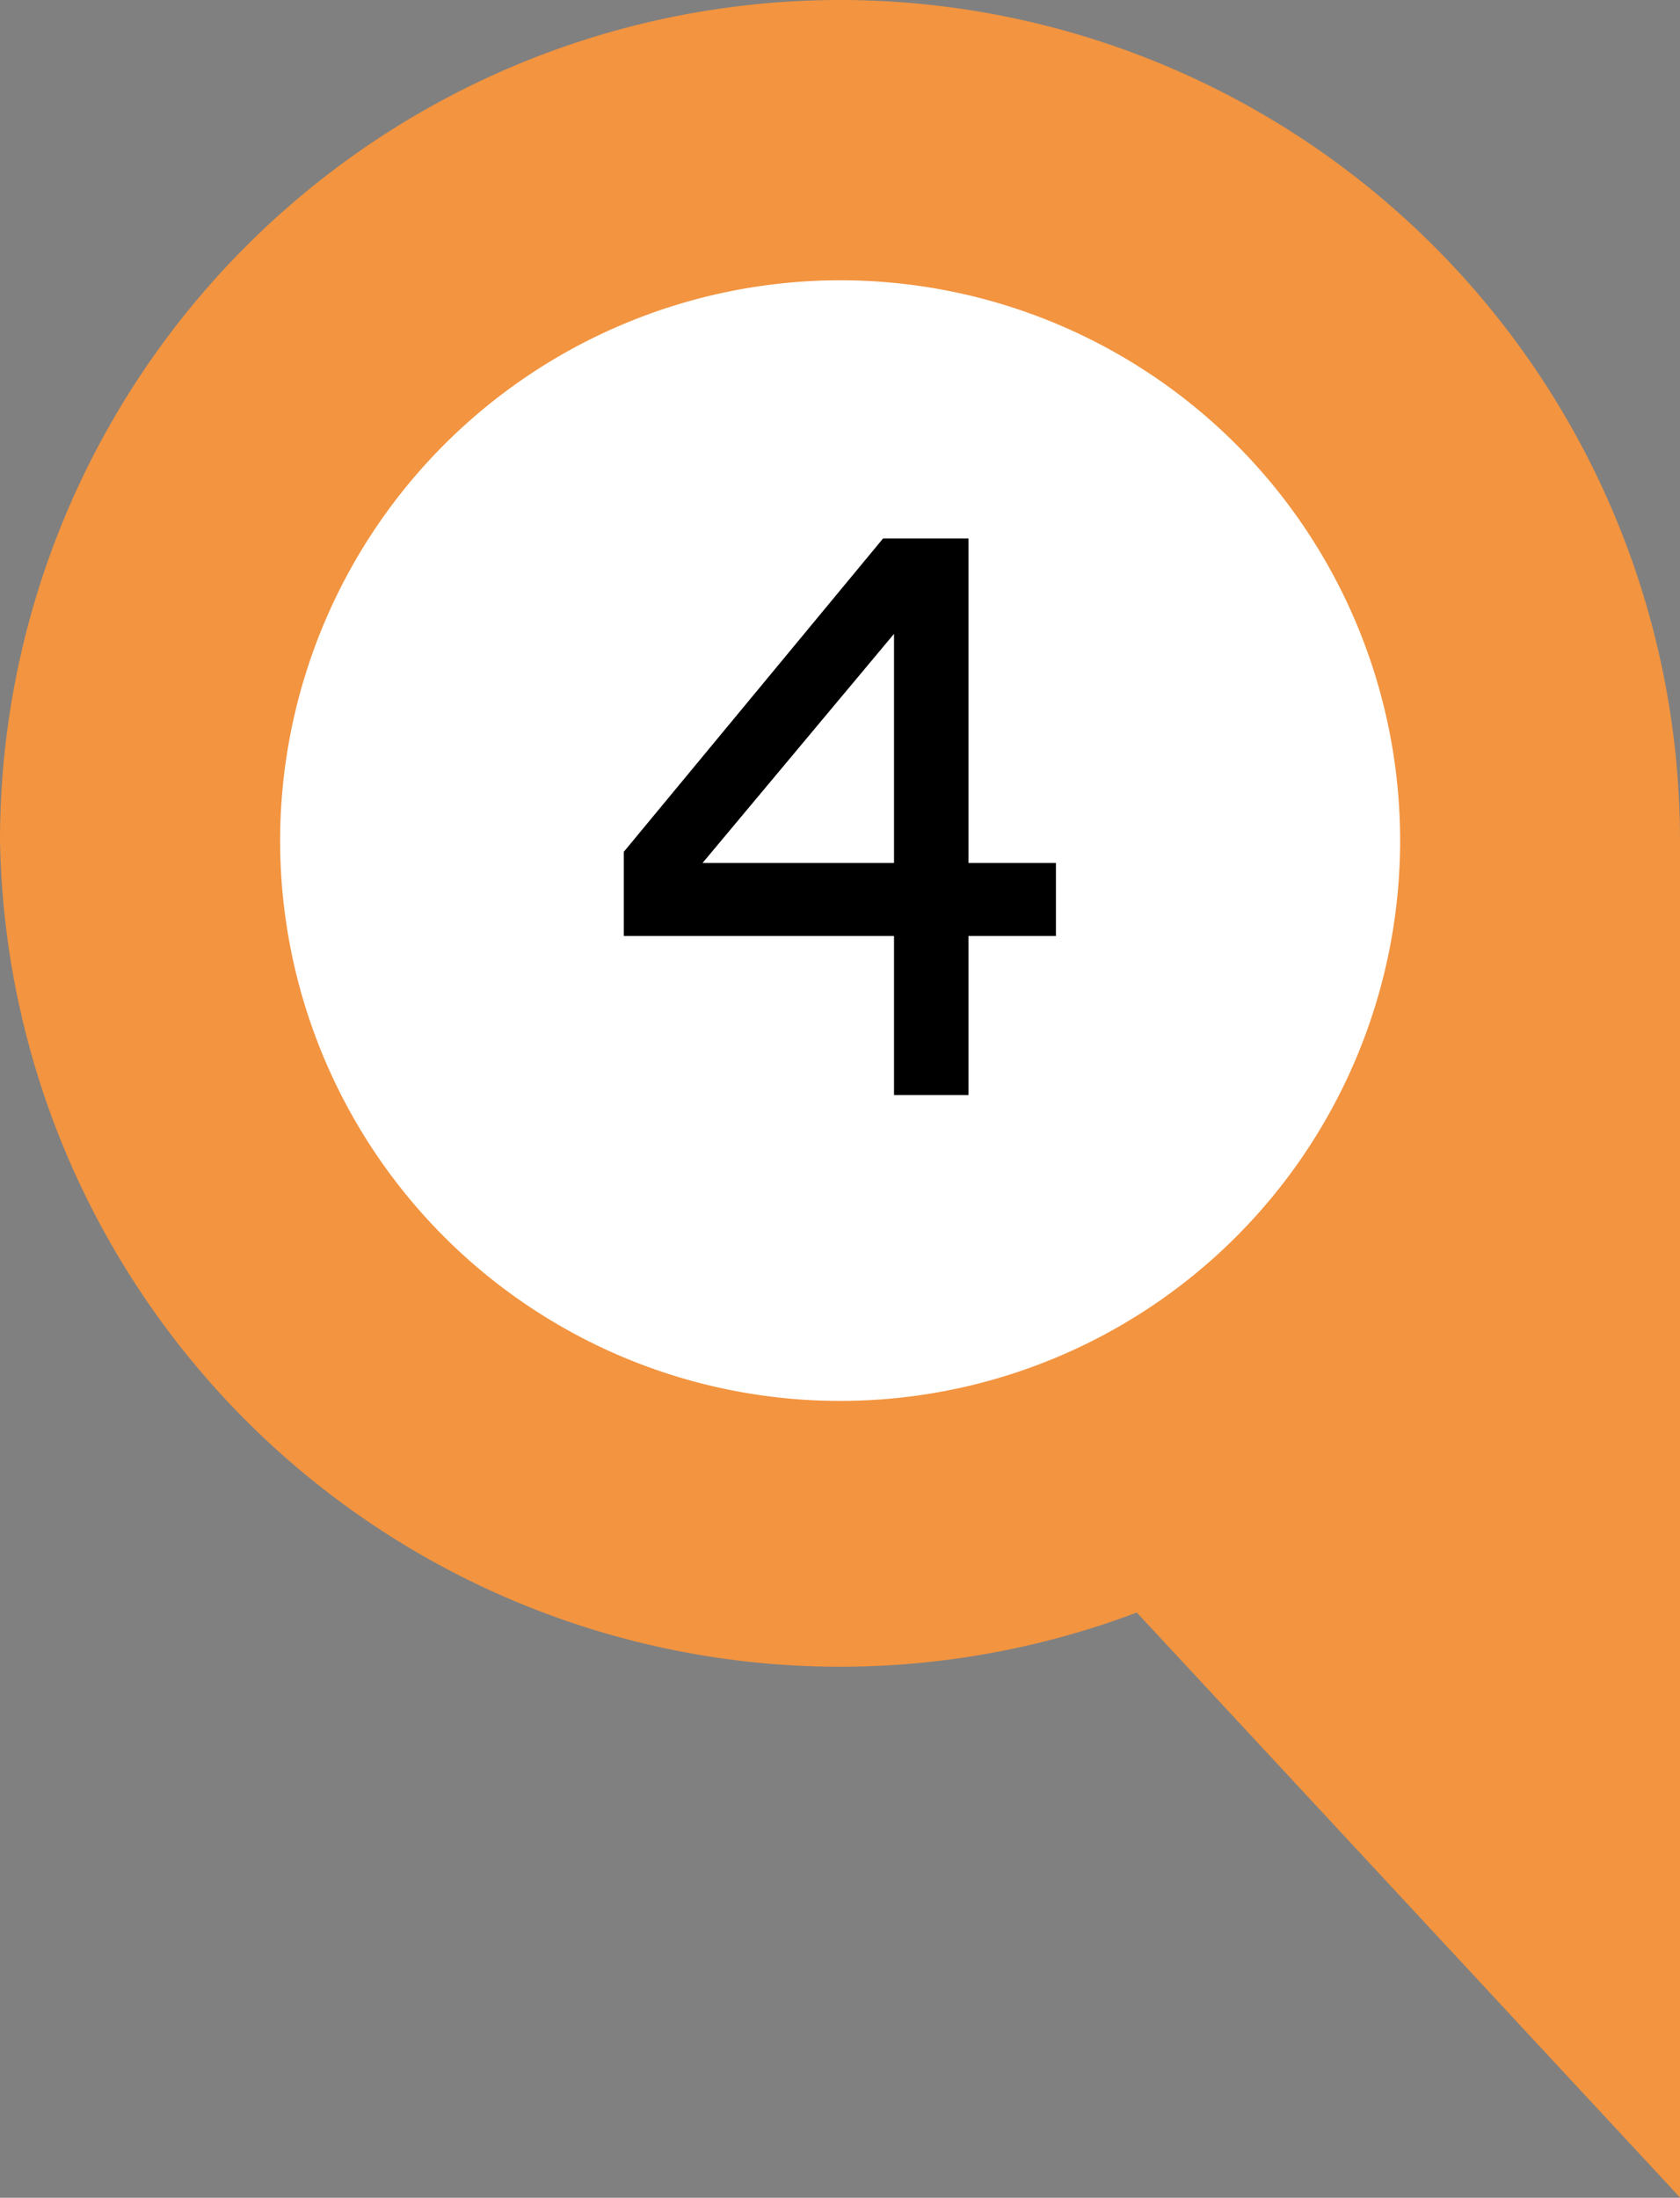 <?xml version="1.0" encoding="UTF-8"?> <svg xmlns="http://www.w3.org/2000/svg" viewBox="0 0 67.65 88.45"><rect x="0" y="0" width="67.65" height="88.45" fill="#808080" stroke="none"/><g id="Layer_2" data-name="Layer 2"><g id="Layer_5" data-name="Layer 5"><polygon points="67.66 88.45 16.91 33.83 67.66 33.83 67.66 88.45" fill="#f29440"></polygon><path d="M33.83,62A28.19,28.19,0,1,0,5.64,33.83,28.23,28.23,0,0,0,33.83,62Z" fill="#fff"></path><path d="M33.83,11.28A22.55,22.55,0,1,1,11.28,33.83,22.57,22.57,0,0,1,33.83,11.28M33.83,0A33.83,33.83,0,0,0,0,33.83H0a33.83,33.83,0,0,0,67.65,0h0A33.83,33.83,0,0,0,33.83,0Z" fill="#f29440"></path><path d="M39,21.67V34.73h3.52v2.94H39v6.4H36v-6.4H25.12V34.28L35.56,21.67ZM28.29,34.73H36V25.51Z"></path></g></g></svg> 